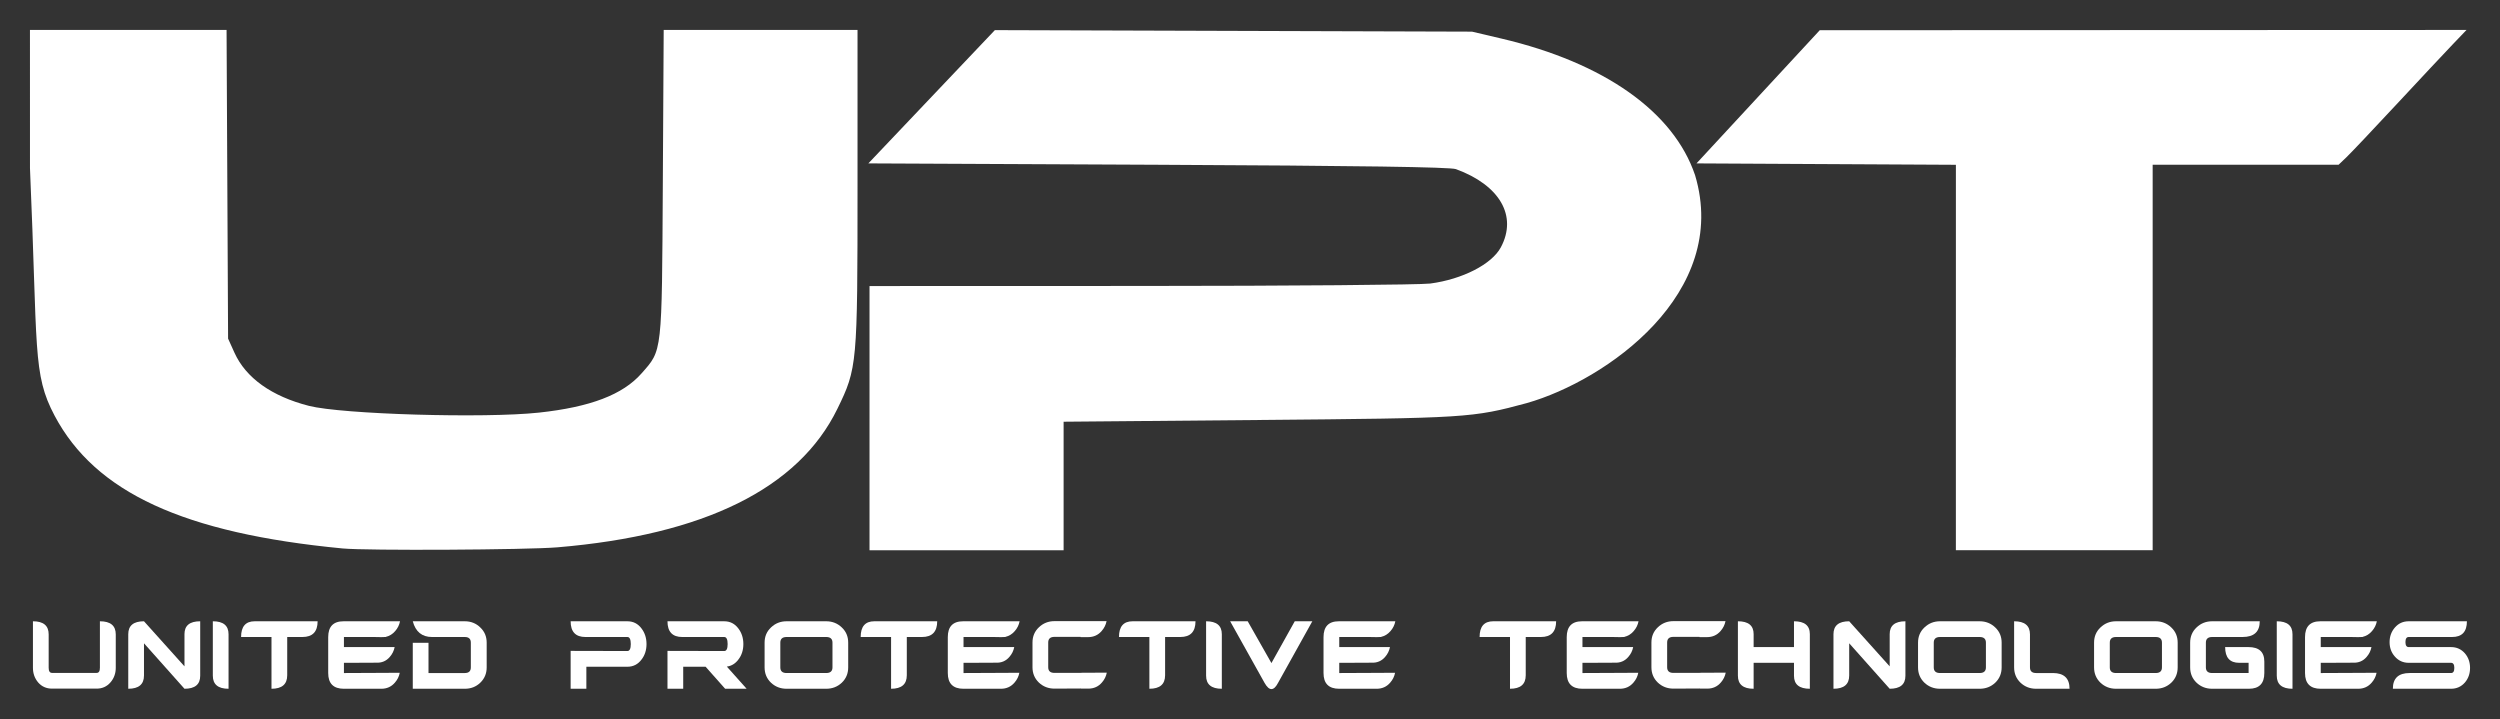 <?xml version="1.0" encoding="UTF-8" standalone="no"?>
<!-- Created with Inkscape (http://www.inkscape.org/) -->

<svg
   xmlns:dc="http://purl.org/dc/elements/1.1/"
   xmlns:cc="http://creativecommons.org/ns#"
   xmlns:rdf="http://www.w3.org/1999/02/22-rdf-syntax-ns#"
   xmlns:svg="http://www.w3.org/2000/svg"
   xmlns="http://www.w3.org/2000/svg"
   xmlns:sodipodi="http://sodipodi.sourceforge.net/DTD/sodipodi-0.dtd"
   xmlns:inkscape="http://www.inkscape.org/namespaces/inkscape"
   id="svg4270"
   version="1.1"
   inkscape:version="0.91 r13725"
   width="834.659"
   height="240.063"
   viewBox="0 0 834.659 240.063"
   sodipodi:docname="UPT_svg_logo+text(light).svg">
  <rect x="0" y="0" width="834.659" height="240.063" fill="#333333" stroke="none"/>
  <defs
     id="defs4274" />
  <sodipodi:namedview
     pagecolor="#ffffff"
     bordercolor="#666666"
     borderopacity="1"
     objecttolerance="10"
     gridtolerance="10"
     guidetolerance="10"
     inkscape:pageopacity="0"
     inkscape:pageshadow="2"
     inkscape:window-width="1920"
     inkscape:window-height="997"
     id="namedview4272"
     showgrid="false"
     fit-margin-top="10"
     fit-margin-left="10"
     fit-margin-right="10"
     fit-margin-bottom="10"
     inkscape:zoom="1.04"
     inkscape:cx="404.52063"
     inkscape:cy="96.667218"
     inkscape:window-x="0"
     inkscape:window-y="20"
     inkscape:window-maximized="1"
     inkscape:current-layer="layer3"
     showguides="true"
     inkscape:guide-bbox="true">
    <sodipodi:guide
       position="14.846,322.609"
       orientation="1,0"
       id="guide4874" />
    <sodipodi:guide
       position="828.308,255.302"
       orientation="1,0"
       id="guide4876" />
  </sodipodi:namedview>
  <g
     inkscape:groupmode="layer"
     id="layer3"
     inkscape:label="bgnd"
     style="display:none"
     transform="translate(-8.231,-109.536)">
    <rect
       style="opacity:1;fill:#040a2c;fill-opacity:1;stroke:none;stroke-width:5.302;stroke-linecap:butt;stroke-linejoin:round;stroke-miterlimit:4;stroke-dasharray:none;stroke-opacity:1"
       id="rect4328"
       width="832.148"
       height="239.719"
       x="9.303"
       y="109.82" />
  </g>
  <g
     inkscape:groupmode="layer"
     id="g4878"
     inkscape:label="white 3 +text"
     style="display:inline"
     transform="translate(-145.748,-167.725)">
    <g
       id="g4943"
       transform="translate(-5.769,-44.231)">
      <path
         sodipodi:nodetypes="csscccccssssscccsssccccssssscccccsccscccccccccccccccsssccccccccc"
         inkscape:connector-curvature="0"
         id="path4880"
         d="m 265.917,395.066 c -53.07,-5.086 -82.584,-18.696 -96.181,-44.352 -7.427,-14.013 -5.565,-21.862 -8.211,-82.633 l -0.008,-46.125 32.822,0 32.822,0 0.253,51.525 0.253,51.525 2.127,4.704 c 3.805,8.416 12.428,14.57 24.873,17.749 11.013,2.814 58.592,4.212 76.76,2.256 17.174,-1.849 28.027,-5.995 34.275,-13.092 6.977,-7.926 6.783,-6.195 7.109,-63.592 l 0.289,-51.075 32.358,0 32.358,0 0,52.238 c 0,59.531 -0.105,60.69 -6.72,74.246 -12.962,26.563 -44.405,42.123 -93.454,46.247 -10.286,0.865 -63.71,1.147 -71.726,0.379 z m 175.9,-43.51 0,-44.1 90.675,-0.029 c 49.871,-0.016 93.308,-0.379 96.525,-0.805 10.768,-1.428 20.554,-6.448 23.575,-12.092 5.592,-10.45 -0.322,-20.745 -15,-26.109 -1.899,-0.694 -32.065,-1.135 -99.445,-1.455 l -96.719,-0.459 21.119,-22.246 21.119,-22.246 79.65,0.254 79.65,0.254 9.9,2.328 c 34.261,8.057 57.437,24.429 64.581,45.62 11.775,39.397 -29.668,68.472 -56.118,76.044 -18.286,4.945 -19.86,5.044 -89.688,5.662 l -65.025,0.576 0,21.453 0,21.453 -32.4,0 -32.4,0 0,-44.1 z m 362.7,-20.241 0,-64.341 -43.3,-0.234 -43.3,-0.234 20.575,-22.23 20.575,-22.23 107.969,-0.045 107.969,-0.045 -4.528,4.725 c -2.49,2.599 -10.932,11.61 -18.76,20.025 -7.828,8.415 -15.402,16.414 -16.831,17.775 l -2.599,2.475 -31.036,0 -31.036,0 0,64.35 0,64.35 -32.85,0 -32.85,0 0,-64.341 z"
         style="display:inline;fill:#ffffff;fill-opacity:1" />
      <g
         id="text4882"
         style="font-style:normal;font-weight:normal;font-size:40px;line-height:125%;font-family:sans-serif;letter-spacing:2px;word-spacing:0px;fill:#ffffff;fill-opacity:1;stroke:none;stroke-width:1px;stroke-linecap:butt;stroke-linejoin:miter;stroke-opacity:1">
        <path
           id="path4887"
           style="font-style:normal;font-variant:normal;font-weight:normal;font-stretch:normal;font-size:43.75px;font-family:headplane;-inkscape-font-specification:headplane;fill:#ffffff;fill-opacity:1"
           d="m 190.167,434.909 q 0,2.844 -1.794,4.9 -1.794,2.056 -4.594,2.056 l -14.875,0 q -2.844,0 -4.638,-2.056 -1.75,-2.056 -1.75,-4.9 l 0,-15.531 q 5.25,0 5.25,4.375 l 0,11.156 q 0,1.706 1.137,1.706 l 14.875,0 q 1.094,0 1.094,-1.706 l 0,-15.531 q 5.294,0 5.294,4.375 l 0,11.156 z"
           inkscape:connector-curvature="0" />
        <path
           id="path4889"
           style="font-style:normal;font-variant:normal;font-weight:normal;font-stretch:normal;font-size:43.75px;font-family:headplane;-inkscape-font-specification:headplane;fill:#ffffff;fill-opacity:1"
           d="m 218.357,437.577 q 0,4.331 -5.25,4.331 l -13.519,-15.181 0,10.762 q 0,4.419 -5.25,4.419 l 0,-18.2 q 0,-4.331 5.25,-4.331 l 13.519,15.05 0,-10.762 q 0,-4.287 5.25,-4.287 l 0,18.2 z"
           inkscape:connector-curvature="0" />
        <path
           id="path4891"
           style="font-style:normal;font-variant:normal;font-weight:normal;font-stretch:normal;font-size:43.75px;font-family:headplane;-inkscape-font-specification:headplane;fill:#ffffff;fill-opacity:1"
           d="m 227.822,441.909 q -5.25,0 -5.25,-4.375 l 0,-18.156 q 5.25,0 5.25,4.331 l 0,18.2 z"
           inkscape:connector-curvature="0" />
        <path
           id="path4893"
           style="font-style:normal;font-variant:normal;font-weight:normal;font-stretch:normal;font-size:43.75px;font-family:headplane;-inkscape-font-specification:headplane;fill:#ffffff;fill-opacity:1"
           d="m 257.556,419.377 q 0,5.25 -5.075,5.25 l -5.075,0 0,12.775 q 0,4.506 -5.25,4.506 l 0,-17.281 -10.15,0 q 0,-5.25 4.55,-5.25 l 21,0 z"
           inkscape:connector-curvature="0" />
        <path
           id="path4895"
           style="font-style:normal;font-variant:normal;font-weight:normal;font-stretch:normal;font-size:43.75px;font-family:headplane;-inkscape-font-specification:headplane;fill:#ffffff;fill-opacity:1"
           d="m 280.343,424.584 -0.044,0.044 -0.306,0 q -0.525,0.087 -3.587,0 l -10.062,0 0,3.369 16.931,0 q -0.35,1.837 -1.619,3.281 -1.75,2.056 -4.55,1.925 l -9.45,0.044 -1.312,0 0,3.413 9.975,-0.044 8.662,-0.044 q -0.35,1.837 -1.619,3.281 -1.75,2.056 -4.55,2.056 l -12.469,0 q -5.25,0 -5.25,-5.25 l 0,-11.988 q 0,-5.294 5.119,-5.294 l 18.856,0 q -0.35,1.837 -1.619,3.281 -1.269,1.488 -3.106,1.925 z"
           inkscape:connector-curvature="0" />
        <path
           id="path4897"
           style="font-style:normal;font-variant:normal;font-weight:normal;font-stretch:normal;font-size:43.75px;font-family:headplane;-inkscape-font-specification:headplane;fill:#ffffff;fill-opacity:1"
           d="m 306.695,419.377 q 3.062,0 5.162,2.056 2.144,2.013 2.144,5.075 l 0,8.269 q 0,3.062 -2.144,5.119 -2.1,2.013 -5.162,2.013 l -17.369,0 0,-15.356 5.25,0 0,10.106 12.119,0 q 2.013,0 2.013,-1.881 l 0,-8.269 q 0,-1.881 -2.013,-1.881 l -10.938,0 q -5.031,0 -6.431,-5.25 l 17.369,0 z"
           inkscape:connector-curvature="0" />
        <path
           id="path4899"
           style="font-style:normal;font-variant:normal;font-weight:normal;font-stretch:normal;font-size:43.75px;font-family:headplane;-inkscape-font-specification:headplane;fill:#ffffff;fill-opacity:1"
           d="m 360.976,429.309 q 1.137,0 1.137,-2.319 0,-2.362 -1.137,-2.362 l -14,0 q -4.944,0 -4.944,-5.25 l 18.944,0 q 2.931,0 4.725,2.406 1.663,2.188 1.663,5.206 0,3.019 -1.663,5.162 -1.794,2.406 -4.725,2.406 l -13.694,0 0,7.35 -5.25,0 0,-12.644 18.944,0.044 z"
           inkscape:connector-curvature="0" />
        <path
           id="path4901"
           style="font-style:normal;font-variant:normal;font-weight:normal;font-stretch:normal;font-size:43.75px;font-family:headplane;-inkscape-font-specification:headplane;fill:#ffffff;fill-opacity:1"
           d="m 394.141,434.515 0.044,0 6.606,7.394 -7.175,0 -6.519,-7.35 -7.481,0 0,7.35 -5.25,0 0,-12.644 18.944,0.044 q 1.137,0 1.137,-2.319 0,-2.362 -1.137,-2.362 l -14,0 q -4.944,0 -4.944,-5.25 l 18.944,0 q 2.931,0 4.725,2.406 1.663,2.188 1.663,5.206 0,3.019 -1.663,5.162 -1.531,2.056 -3.894,2.362 z"
           inkscape:connector-curvature="0" />
        <path
           id="path4903"
           style="font-style:normal;font-variant:normal;font-weight:normal;font-stretch:normal;font-size:43.75px;font-family:headplane;-inkscape-font-specification:headplane;fill:#ffffff;fill-opacity:1"
           d="m 434.699,434.777 q 0,3.062 -2.144,5.119 -2.144,2.013 -5.206,2.013 l -13.213,0 q -3.062,0 -5.206,-2.013 -2.144,-2.056 -2.144,-5.119 l 0,-8.269 q 0,-3.062 2.144,-5.075 2.144,-2.056 5.206,-2.056 l 13.213,0 q 3.062,0 5.206,2.056 2.144,2.013 2.144,5.075 l 0,8.269 z m -5.25,0 0,-8.269 q 0,-1.881 -2.1,-1.881 l -13.213,0 q -2.1,0 -2.1,1.881 l 0,8.269 q 0,1.881 2.1,1.881 l 13.213,0 q 2.1,0 2.1,-1.881 z"
           inkscape:connector-curvature="0" />
        <path
           id="path4905"
           style="font-style:normal;font-variant:normal;font-weight:normal;font-stretch:normal;font-size:43.75px;font-family:headplane;-inkscape-font-specification:headplane;fill:#ffffff;fill-opacity:1"
           d="m 464.415,419.377 q 0,5.25 -5.075,5.25 l -5.075,0 0,12.775 q 0,4.506 -5.25,4.506 l 0,-17.281 -10.15,0 q 0,-5.25 4.55,-5.25 l 21,0 z"
           inkscape:connector-curvature="0" />
        <path
           id="path4907"
           style="font-style:normal;font-variant:normal;font-weight:normal;font-stretch:normal;font-size:43.75px;font-family:headplane;-inkscape-font-specification:headplane;fill:#ffffff;fill-opacity:1"
           d="m 487.202,424.584 -0.044,0.044 -0.306,0 q -0.525,0.087 -3.587,0 l -10.062,0 0,3.369 16.931,0 q -0.35,1.837 -1.619,3.281 -1.75,2.056 -4.55,1.925 l -9.45,0.044 -1.312,0 0,3.413 9.975,-0.044 8.662,-0.044 q -0.35,1.837 -1.619,3.281 -1.75,2.056 -4.55,2.056 l -12.469,0 q -5.25,0 -5.25,-5.25 l 0,-11.988 q 0,-5.294 5.119,-5.294 l 18.856,0 q -0.35,1.837 -1.619,3.281 -1.269,1.488 -3.106,1.925 z"
           inkscape:connector-curvature="0" />
        <path
           id="path4909"
           style="font-style:normal;font-variant:normal;font-weight:normal;font-stretch:normal;font-size:43.75px;font-family:headplane;-inkscape-font-specification:headplane;fill:#ffffff;fill-opacity:1"
           d="m 512.372,436.615 0,-0.044 8.662,-0.044 q -0.35,1.837 -1.619,3.281 -1.75,2.056 -4.55,2.056 l -2.494,0 0,-0.044 -8.794,0.044 q -3.062,0 -5.206,-2.013 -2.144,-2.056 -2.144,-5.119 l 0,-8.269 q 0,-3.062 2.144,-5.075 2.144,-2.056 5.206,-2.056 l 17.413,0 -0.044,0.044 q -0.35,1.794 -1.619,3.237 -1.75,2.056 -4.55,2.056 l -2.494,0 0,-0.087 -8.706,0 q -2.1,0 -2.1,1.881 l 0,8.269 q 0,1.881 2.1,1.881 l 8.794,0 z"
           inkscape:connector-curvature="0" />
        <path
           id="path4911"
           style="font-style:normal;font-variant:normal;font-weight:normal;font-stretch:normal;font-size:43.75px;font-family:headplane;-inkscape-font-specification:headplane;fill:#ffffff;fill-opacity:1"
           d="m 550.651,419.377 q 0,5.25 -5.075,5.25 l -5.075,0 0,12.775 q 0,4.506 -5.25,4.506 l 0,-17.281 -10.15,0 q 0,-5.25 4.55,-5.25 l 21,0 z"
           inkscape:connector-curvature="0" />
        <path
           id="path4913"
           style="font-style:normal;font-variant:normal;font-weight:normal;font-stretch:normal;font-size:43.75px;font-family:headplane;-inkscape-font-specification:headplane;fill:#ffffff;fill-opacity:1"
           d="m 559.439,441.909 q -5.25,0 -5.25,-4.375 l 0,-18.156 q 5.25,0 5.25,4.331 l 0,18.2 z"
           inkscape:connector-curvature="0" />
        <path
           id="path4915"
           style="font-style:normal;font-variant:normal;font-weight:normal;font-stretch:normal;font-size:43.75px;font-family:headplane;-inkscape-font-specification:headplane;fill:#ffffff;fill-opacity:1"
           d="m 589.654,419.377 -11.463,20.606 q -2.144,4.069 -4.463,0 l -11.506,-20.606 5.862,0 7.919,13.956 7.787,-13.956 5.862,0 z"
           inkscape:connector-curvature="0" />
        <path
           id="path4917"
           style="font-style:normal;font-variant:normal;font-weight:normal;font-stretch:normal;font-size:43.75px;font-family:headplane;-inkscape-font-specification:headplane;fill:#ffffff;fill-opacity:1"
           d="m 612.644,424.584 -0.044,0.044 -0.306,0 q -0.525,0.087 -3.587,0 l -10.063,0 0,3.369 16.931,0 q -0.35,1.837 -1.619,3.281 -1.75,2.056 -4.55,1.925 l -9.45,0.044 -1.312,0 0,3.413 9.975,-0.044 8.662,-0.044 q -0.35,1.837 -1.619,3.281 -1.75,2.056 -4.55,2.056 l -12.469,0 q -5.25,0 -5.25,-5.25 l 0,-11.988 q 0,-5.294 5.119,-5.294 l 18.856,0 q -0.35,1.837 -1.619,3.281 -1.269,1.488 -3.106,1.925 z"
           inkscape:connector-curvature="0" />
        <path
           id="path4919"
           style="font-style:normal;font-variant:normal;font-weight:normal;font-stretch:normal;font-size:43.75px;font-family:headplane;-inkscape-font-specification:headplane;fill:#ffffff;fill-opacity:1"
           d="m 671.052,419.377 q 0,5.25 -5.075,5.25 l -5.075,0 0,12.775 q 0,4.506 -5.25,4.506 l 0,-17.281 -10.15,0 q 0,-5.25 4.55,-5.25 l 21,0 z"
           inkscape:connector-curvature="0" />
        <path
           id="path4921"
           style="font-style:normal;font-variant:normal;font-weight:normal;font-stretch:normal;font-size:43.75px;font-family:headplane;-inkscape-font-specification:headplane;fill:#ffffff;fill-opacity:1"
           d="m 693.839,424.584 -0.044,0.044 -0.306,0 q -0.525,0.087 -3.587,0 l -10.062,0 0,3.369 16.931,0 q -0.35,1.837 -1.619,3.281 -1.75,2.056 -4.55,1.925 l -9.45,0.044 -1.312,0 0,3.413 9.975,-0.044 8.662,-0.044 q -0.35,1.837 -1.619,3.281 -1.75,2.056 -4.55,2.056 l -12.469,0 q -5.25,0 -5.25,-5.25 l 0,-11.988 q 0,-5.294 5.119,-5.294 l 18.856,0 q -0.35,1.837 -1.619,3.281 -1.269,1.488 -3.106,1.925 z"
           inkscape:connector-curvature="0" />
        <path
           id="path4923"
           style="font-style:normal;font-variant:normal;font-weight:normal;font-stretch:normal;font-size:43.75px;font-family:headplane;-inkscape-font-specification:headplane;fill:#ffffff;fill-opacity:1"
           d="m 719.01,436.615 0,-0.044 8.662,-0.044 q -0.35,1.837 -1.619,3.281 -1.75,2.056 -4.55,2.056 l -2.494,0 0,-0.044 -8.794,0.044 q -3.062,0 -5.206,-2.013 -2.144,-2.056 -2.144,-5.119 l 0,-8.269 q 0,-3.062 2.144,-5.075 2.144,-2.056 5.206,-2.056 l 17.413,0 -0.044,0.044 q -0.35,1.794 -1.619,3.237 -1.75,2.056 -4.55,2.056 l -2.494,0 0,-0.087 -8.706,0 q -2.1,0 -2.1,1.881 l 0,8.269 q 0,1.881 2.1,1.881 l 8.794,0 z"
           inkscape:connector-curvature="0" />
        <path
           id="path4925"
           style="font-style:normal;font-variant:normal;font-weight:normal;font-stretch:normal;font-size:43.75px;font-family:headplane;-inkscape-font-specification:headplane;fill:#ffffff;fill-opacity:1"
           d="m 755.757,441.909 q -5.294,0 -5.294,-4.331 l 0,-4.331 -13.475,0 0,8.662 q -5.25,0 -5.25,-4.375 l 0,-18.156 q 5.25,0 5.25,4.287 l 0,4.331 13.475,0 0,-8.619 q 5.294,0 5.294,4.287 l 0,18.244 z"
           inkscape:connector-curvature="0" />
        <path
           id="path4927"
           style="font-style:normal;font-variant:normal;font-weight:normal;font-stretch:normal;font-size:43.75px;font-family:headplane;-inkscape-font-specification:headplane;fill:#ffffff;fill-opacity:1"
           d="m 787.665,437.577 q 0,4.331 -5.25,4.331 l -13.519,-15.181 0,10.762 q 0,4.419 -5.25,4.419 l 0,-18.2 q 0,-4.331 5.25,-4.331 l 13.519,15.05 0,-10.762 q 0,-4.287 5.25,-4.287 l 0,18.2 z"
           inkscape:connector-curvature="0" />
        <path
           id="path4929"
           style="font-style:normal;font-variant:normal;font-weight:normal;font-stretch:normal;font-size:43.75px;font-family:headplane;-inkscape-font-specification:headplane;fill:#ffffff;fill-opacity:1"
           d="m 819.791,434.777 q 0,3.062 -2.144,5.119 -2.144,2.013 -5.206,2.013 l -13.213,0 q -3.062,0 -5.206,-2.013 -2.144,-2.056 -2.144,-5.119 l 0,-8.269 q 0,-3.062 2.144,-5.075 2.144,-2.056 5.206,-2.056 l 13.213,0 q 3.062,0 5.206,2.056 2.144,2.013 2.144,5.075 l 0,8.269 z m -5.25,0 0,-8.269 q 0,-1.881 -2.1,-1.881 l -13.213,0 q -2.1,0 -2.1,1.881 l 0,8.269 q 0,1.881 2.1,1.881 l 13.213,0 q 2.1,0 2.1,-1.881 z"
           inkscape:connector-curvature="0" />
        <path
           id="path4931"
           style="font-style:normal;font-variant:normal;font-weight:normal;font-stretch:normal;font-size:43.75px;font-family:headplane;-inkscape-font-specification:headplane;fill:#ffffff;fill-opacity:1"
           d="m 823.957,419.377 q 5.294,0 5.294,4.375 l 0,11.025 q 0,1.881 2.056,1.881 l 5.6,0 q 5.556,0 5.556,5.25 l -11.156,0 q -3.062,0 -5.206,-2.013 -2.144,-2.056 -2.144,-5.119 l 0,-15.4 z"
           inkscape:connector-curvature="0" />
        <path
           id="path4933"
           style="font-style:normal;font-variant:normal;font-weight:normal;font-stretch:normal;font-size:43.75px;font-family:headplane;-inkscape-font-specification:headplane;fill:#ffffff;fill-opacity:1"
           d="m 878.564,434.777 q 0,3.062 -2.144,5.119 -2.144,2.013 -5.206,2.013 l -13.213,0 q -3.062,0 -5.206,-2.013 -2.144,-2.056 -2.144,-5.119 l 0,-8.269 q 0,-3.062 2.144,-5.075 2.144,-2.056 5.206,-2.056 l 13.213,0 q 3.062,0 5.206,2.056 2.144,2.013 2.144,5.075 l 0,8.269 z m -5.25,0 0,-8.269 q 0,-1.881 -2.1,-1.881 l -13.213,0 q -2.1,0 -2.1,1.881 l 0,8.269 q 0,1.881 2.1,1.881 l 13.213,0 q 2.1,0 2.1,-1.881 z"
           inkscape:connector-curvature="0" />
        <path
           id="path4935"
           style="font-style:normal;font-variant:normal;font-weight:normal;font-stretch:normal;font-size:43.75px;font-family:headplane;-inkscape-font-specification:headplane;fill:#ffffff;fill-opacity:1"
           d="m 907.492,436.659 q 0,5.25 -5.162,5.25 l -12.25,0 q -3.062,0 -5.206,-2.013 -2.144,-2.056 -2.144,-5.119 l 0,-8.269 q 0,-3.062 2.144,-5.075 2.144,-2.056 5.206,-2.056 l 15.881,0 q 0,5.25 -5.731,5.25 l -10.15,0 q -2.1,0 -2.1,1.881 l 0,8.269 q 0,1.881 2.1,1.881 l 12.162,0 0,-3.413 -3.15,0 q -4.681,0 -4.681,-5.25 l 7.787,0 q 5.294,0 5.294,4.856 l 0,3.806 z"
           inkscape:connector-curvature="0" />
        <path
           id="path4937"
           style="font-style:normal;font-variant:normal;font-weight:normal;font-stretch:normal;font-size:43.75px;font-family:headplane;-inkscape-font-specification:headplane;fill:#ffffff;fill-opacity:1"
           d="m 916.896,441.909 q -5.25,0 -5.25,-4.375 l 0,-18.156 q 5.25,0 5.25,4.331 l 0,18.2 z"
           inkscape:connector-curvature="0" />
        <path
           id="path4939"
           style="font-style:normal;font-variant:normal;font-weight:normal;font-stretch:normal;font-size:43.75px;font-family:headplane;-inkscape-font-specification:headplane;fill:#ffffff;fill-opacity:1"
           d="m 940.33,424.584 -0.044,0.044 -0.306,0 q -0.525,0.087 -3.587,0 l -10.062,0 0,3.369 16.931,0 q -0.35,1.837 -1.619,3.281 -1.75,2.056 -4.55,1.925 l -9.45,0.044 -1.312,0 0,3.413 9.975,-0.044 8.662,-0.044 q -0.35,1.837 -1.619,3.281 -1.75,2.056 -4.55,2.056 l -12.469,0 q -5.25,0 -5.25,-5.25 l 0,-11.988 q 0,-5.294 5.119,-5.294 l 18.856,0 q -0.35,1.837 -1.619,3.281 -1.269,1.488 -3.106,1.925 z"
           inkscape:connector-curvature="0" />
        <path
           id="path4941"
           style="font-style:normal;font-variant:normal;font-weight:normal;font-stretch:normal;font-size:43.75px;font-family:headplane;-inkscape-font-specification:headplane;fill:#ffffff;fill-opacity:1"
           d="m 976.176,434.952 q 0,2.844 -1.706,4.856 -1.837,2.1 -4.638,2.1 l -19.425,0 q 0,-5.25 5.6,-5.25 l 13.825,0 q 1.094,0 1.094,-1.706 0,-1.706 -1.094,-1.706 l -14.131,0 q -2.8,0 -4.638,-2.1 -1.75,-1.969 -1.75,-4.812 0,-2.844 1.794,-4.9 1.794,-2.056 4.594,-2.056 l 19.425,0 q 0,5.25 -4.944,5.25 l -14.481,0 q -1.094,0 -1.094,1.706 0,1.663 1.094,1.663 l 14.131,0 q 2.8,0 4.638,2.1 1.706,2.013 1.706,4.856 z"
           inkscape:connector-curvature="0" />
      </g>
    </g>
  </g>
</svg>
